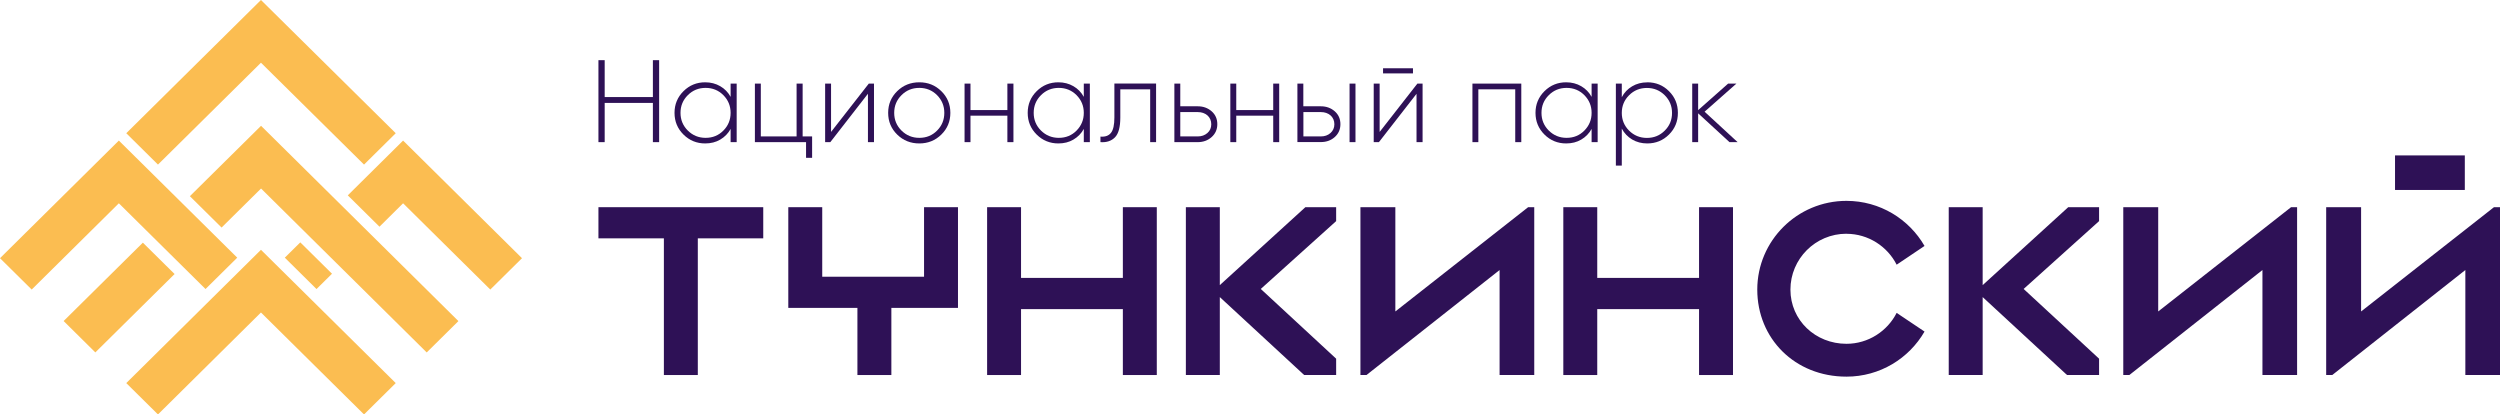 <?xml version="1.0" encoding="UTF-8"?> <svg xmlns="http://www.w3.org/2000/svg" width="187" height="31" viewBox="0 0 187 31" fill="none"> <path d="M48.836 4.501H49.303V10.632H48.836V7.698H45.23V10.632H44.763V4.501H45.23V7.26H48.836V4.501Z" fill="#2E1156"></path> <path d="M54.65 6.253H55.103V10.632H54.65V9.644C54.464 9.985 54.203 10.248 53.873 10.442C53.544 10.637 53.17 10.729 52.747 10.729C52.117 10.729 51.576 10.511 51.128 10.068C50.68 9.625 50.454 9.085 50.454 8.442C50.454 7.8 50.68 7.26 51.128 6.817C51.576 6.374 52.117 6.156 52.747 6.156C53.165 6.156 53.539 6.253 53.873 6.447C54.203 6.637 54.464 6.905 54.65 7.245V6.258V6.253ZM51.448 9.766C51.812 10.126 52.255 10.311 52.781 10.311C53.307 10.311 53.75 10.131 54.109 9.766C54.468 9.406 54.65 8.963 54.65 8.442C54.65 7.922 54.468 7.484 54.109 7.119C53.75 6.759 53.307 6.574 52.781 6.574C52.255 6.574 51.812 6.754 51.448 7.119C51.084 7.479 50.902 7.922 50.902 8.442C50.902 8.963 51.084 9.401 51.448 9.766Z" fill="#2E1156"></path> <path d="M60.037 10.204H60.746V11.805H60.293V10.632H56.466V6.253H56.909V10.204H59.585V6.253H60.037V10.204Z" fill="#2E1156"></path> <path d="M64.986 6.253H65.375V10.632H64.922V7.012L62.108 10.632H61.72V6.253H62.163V9.868L64.986 6.253Z" fill="#2E1156"></path> <path d="M68.765 10.729C68.116 10.729 67.565 10.511 67.112 10.068C66.66 9.625 66.434 9.085 66.434 8.442C66.434 7.8 66.66 7.26 67.112 6.817C67.565 6.374 68.116 6.156 68.765 6.156C69.415 6.156 69.956 6.374 70.409 6.817C70.861 7.26 71.087 7.8 71.087 8.442C71.087 9.085 70.861 9.625 70.409 10.068C69.956 10.511 69.41 10.729 68.765 10.729ZM67.432 9.766C67.796 10.126 68.239 10.311 68.765 10.311C69.292 10.311 69.735 10.131 70.094 9.766C70.453 9.406 70.635 8.963 70.635 8.442C70.635 7.922 70.453 7.484 70.094 7.119C69.735 6.759 69.292 6.574 68.765 6.574C68.239 6.574 67.796 6.754 67.432 7.119C67.068 7.479 66.886 7.922 66.886 8.442C66.886 8.963 67.068 9.401 67.432 9.766Z" fill="#2E1156"></path> <path d="M75.352 6.253H75.805V10.632H75.352V8.652H72.592V10.632H72.149V6.253H72.592V8.233H75.352V6.253Z" fill="#2E1156"></path> <path d="M81.068 6.253H81.521V10.632H81.068V9.644C80.882 9.985 80.621 10.248 80.291 10.442C79.962 10.637 79.588 10.729 79.165 10.729C78.535 10.729 77.994 10.511 77.546 10.068C77.098 9.625 76.872 9.085 76.872 8.442C76.872 7.8 77.098 7.26 77.546 6.817C77.994 6.374 78.535 6.156 79.165 6.156C79.583 6.156 79.957 6.253 80.291 6.447C80.621 6.637 80.882 6.905 81.068 7.245V6.258V6.253ZM77.866 9.766C78.23 10.126 78.673 10.311 79.199 10.311C79.725 10.311 80.168 10.131 80.527 9.766C80.886 9.401 81.068 8.963 81.068 8.442C81.068 7.922 80.886 7.484 80.527 7.119C80.168 6.759 79.725 6.574 79.199 6.574C78.673 6.574 78.23 6.754 77.866 7.119C77.502 7.479 77.32 7.922 77.32 8.442C77.32 8.963 77.502 9.401 77.866 9.766Z" fill="#2E1156"></path> <path d="M86.475 6.252V10.632H86.033V6.68H83.799V8.792C83.799 9.507 83.666 9.999 83.401 10.271C83.135 10.544 82.771 10.665 82.314 10.632V10.218C82.668 10.247 82.928 10.155 83.101 9.936C83.273 9.722 83.356 9.337 83.356 8.787V6.247H86.475V6.252Z" fill="#2E1156"></path> <path d="M89.594 7.951C90.002 7.951 90.347 8.077 90.632 8.326C90.918 8.579 91.055 8.9 91.055 9.289C91.055 9.678 90.912 9.999 90.632 10.252C90.347 10.505 90.002 10.632 89.594 10.632H87.843V6.253H88.285V7.951H89.594ZM89.594 10.204C89.879 10.204 90.116 10.121 90.312 9.951C90.509 9.78 90.603 9.561 90.603 9.294C90.603 9.026 90.504 8.798 90.317 8.632C90.125 8.467 89.884 8.384 89.594 8.384H88.285V10.204H89.594Z" fill="#2E1156"></path> <path d="M95.237 6.253H95.684V10.632H95.237V8.652H92.472V10.632H92.029V6.253H92.472V8.233H95.237V6.253Z" fill="#2E1156"></path> <path d="M98.802 7.951C99.21 7.951 99.555 8.077 99.84 8.326C100.125 8.579 100.263 8.9 100.263 9.289C100.263 9.678 100.121 9.999 99.84 10.252C99.555 10.505 99.21 10.627 98.802 10.627H97.046V6.253H97.489V7.951H98.797H98.802ZM98.802 10.204C99.088 10.204 99.324 10.121 99.52 9.951C99.712 9.78 99.811 9.561 99.811 9.294C99.811 9.026 99.712 8.798 99.525 8.632C99.334 8.467 99.092 8.384 98.802 8.384H97.494V10.204H98.802ZM100.947 6.253H101.39V10.632H100.947V6.253Z" fill="#2E1156"></path> <path d="M106.02 6.253H106.409V10.632H105.956V7.017L103.143 10.632H102.754V6.253H103.197V9.868L106.02 6.253ZM103.452 5.105H105.691V5.489H103.452V5.105Z" fill="#2E1156"></path> <path d="M113.793 6.253V10.632H113.34V6.681H110.58V10.632H110.138V6.253H113.793Z" fill="#2E1156"></path> <path d="M119.052 6.253H119.504V10.632H119.052V9.644C118.865 9.985 118.604 10.248 118.275 10.442C117.945 10.637 117.571 10.729 117.148 10.729C116.518 10.729 115.977 10.511 115.529 10.068C115.082 9.625 114.855 9.085 114.855 8.442C114.855 7.8 115.082 7.26 115.529 6.817C115.977 6.374 116.518 6.156 117.148 6.156C117.566 6.156 117.94 6.253 118.275 6.447C118.604 6.637 118.865 6.905 119.052 7.245V6.258V6.253ZM115.849 9.766C116.213 10.126 116.656 10.311 117.182 10.311C117.709 10.311 118.152 10.131 118.511 9.766C118.87 9.401 119.052 8.963 119.052 8.442C119.052 7.922 118.87 7.484 118.511 7.119C118.152 6.759 117.709 6.574 117.182 6.574C116.656 6.574 116.213 6.754 115.849 7.119C115.485 7.479 115.303 7.922 115.303 8.442C115.303 8.963 115.485 9.401 115.849 9.766Z" fill="#2E1156"></path> <path d="M123.214 6.156C123.853 6.156 124.394 6.374 124.837 6.817C125.285 7.26 125.506 7.8 125.506 8.442C125.506 9.085 125.285 9.625 124.837 10.068C124.39 10.511 123.848 10.729 123.214 10.729C122.796 10.729 122.417 10.632 122.082 10.433C121.748 10.233 121.492 9.961 121.31 9.62V12.389H120.867V6.253H121.31V7.27C121.492 6.924 121.753 6.652 122.082 6.457C122.417 6.258 122.791 6.16 123.214 6.16M121.856 9.771C122.22 10.131 122.663 10.316 123.189 10.316C123.716 10.316 124.158 10.136 124.522 9.771C124.886 9.411 125.068 8.968 125.068 8.447C125.068 7.927 124.886 7.489 124.522 7.124C124.158 6.764 123.716 6.579 123.189 6.579C122.663 6.579 122.22 6.759 121.856 7.124C121.492 7.484 121.31 7.927 121.31 8.447C121.31 8.968 121.492 9.406 121.856 9.771Z" fill="#2E1156"></path> <path d="M129.973 10.632H129.367L127.021 8.476V10.632H126.578V6.253H127.021V8.238L129.264 6.253H129.884L127.503 8.355L129.973 10.632Z" fill="#2E1156"></path> <path d="M44.763 17.828H49.658V28.052H52.196V17.828H57.091V15.498H44.763V17.828Z" fill="#2E1156"></path> <path d="M69.119 20.699H61.503V15.498H58.965V23.03H64.135V28.052H66.674V23.03H71.657V15.498H69.119V20.699Z" fill="#2E1156"></path> <path d="M83.99 20.787H76.374V15.498H73.836V28.052H76.374V23.122H83.99V28.052H86.528V15.498H83.99V20.787Z" fill="#2E1156"></path> <path d="M91.242 21.327V15.498H88.703V28.052H91.242V22.222L97.553 28.052H99.944V26.83L94.306 21.614L99.944 16.539V15.498H97.642L91.242 21.327Z" fill="#2E1156"></path> <path d="M104.372 23.297V15.498H101.76V28.052H102.212L112.169 20.198V28.052H114.762V15.498H114.304L104.372 23.297Z" fill="#2E1156"></path> <path d="M127.089 20.787H119.474V15.498H116.936V28.052H119.474V23.122H127.089V28.052H129.628V15.498H127.089V20.787Z" fill="#2E1156"></path> <path d="M138.115 17.488C139.748 17.488 141.18 18.436 141.869 19.799L143.955 18.397C142.794 16.388 140.619 15.025 138.115 15.025C134.435 15.025 131.444 18.003 131.444 21.662C131.444 25.322 134.253 28.173 138.115 28.173C140.619 28.173 142.794 26.811 143.955 24.801L141.869 23.404C141.18 24.767 139.748 25.716 138.115 25.716C135.793 25.716 133.924 23.959 133.924 21.662C133.924 19.366 135.793 17.483 138.115 17.483" fill="#2E1156"></path> <path d="M148.303 21.327V15.498H145.765V28.052H148.303V22.222L154.615 28.052H157.011V26.83L151.368 21.614L157.011 16.539V15.498H154.703L148.303 21.327Z" fill="#2E1156"></path> <path d="M161.434 23.297V15.498H158.821V28.052H159.274L169.231 20.198V28.052H171.823V15.498H171.371L161.434 23.297Z" fill="#2E1156"></path> <path d="M186.548 15.498L176.61 23.297V15.498H173.998V28.052H174.451L184.408 20.198V28.052H187V15.498H186.548Z" fill="#2E1156"></path> <path d="M184.368 11.625H179.148V14.209H184.368V11.625Z" fill="#2E1156"></path> <path d="M19.52 4.691L27.229 12.311L29.601 9.965L19.52 0L9.445 9.965L11.816 12.311L19.52 4.691Z" fill="#FBBD51"></path> <path d="M22.461 18.129L21.303 19.274L23.675 21.621L24.834 20.475L22.461 18.129Z" fill="#FBBD51"></path> <path d="M14.203 14.675L16.574 17.021L19.526 14.101L31.918 26.363L34.289 24.018L19.526 9.41L14.203 14.675Z" fill="#FBBD51"></path> <path d="M9.445 28.655L11.816 31L19.52 23.375L27.229 31L29.601 28.655L19.52 18.685L9.445 28.655Z" fill="#FBBD51"></path> <path d="M15.373 21.619L17.745 19.274L8.89 10.515L0 19.313L2.371 21.658L8.89 15.206L15.373 21.619Z" fill="#FBBD51"></path> <path d="M10.686 18.151L4.759 24.013L7.131 26.36L13.059 20.497L10.686 18.151Z" fill="#FBBD51"></path> <path d="M30.151 10.515L26.014 14.612L28.385 16.957L30.151 15.206L36.674 21.658L39.045 19.313L30.151 10.515Z" fill="#FBBD51"></path> </svg> 